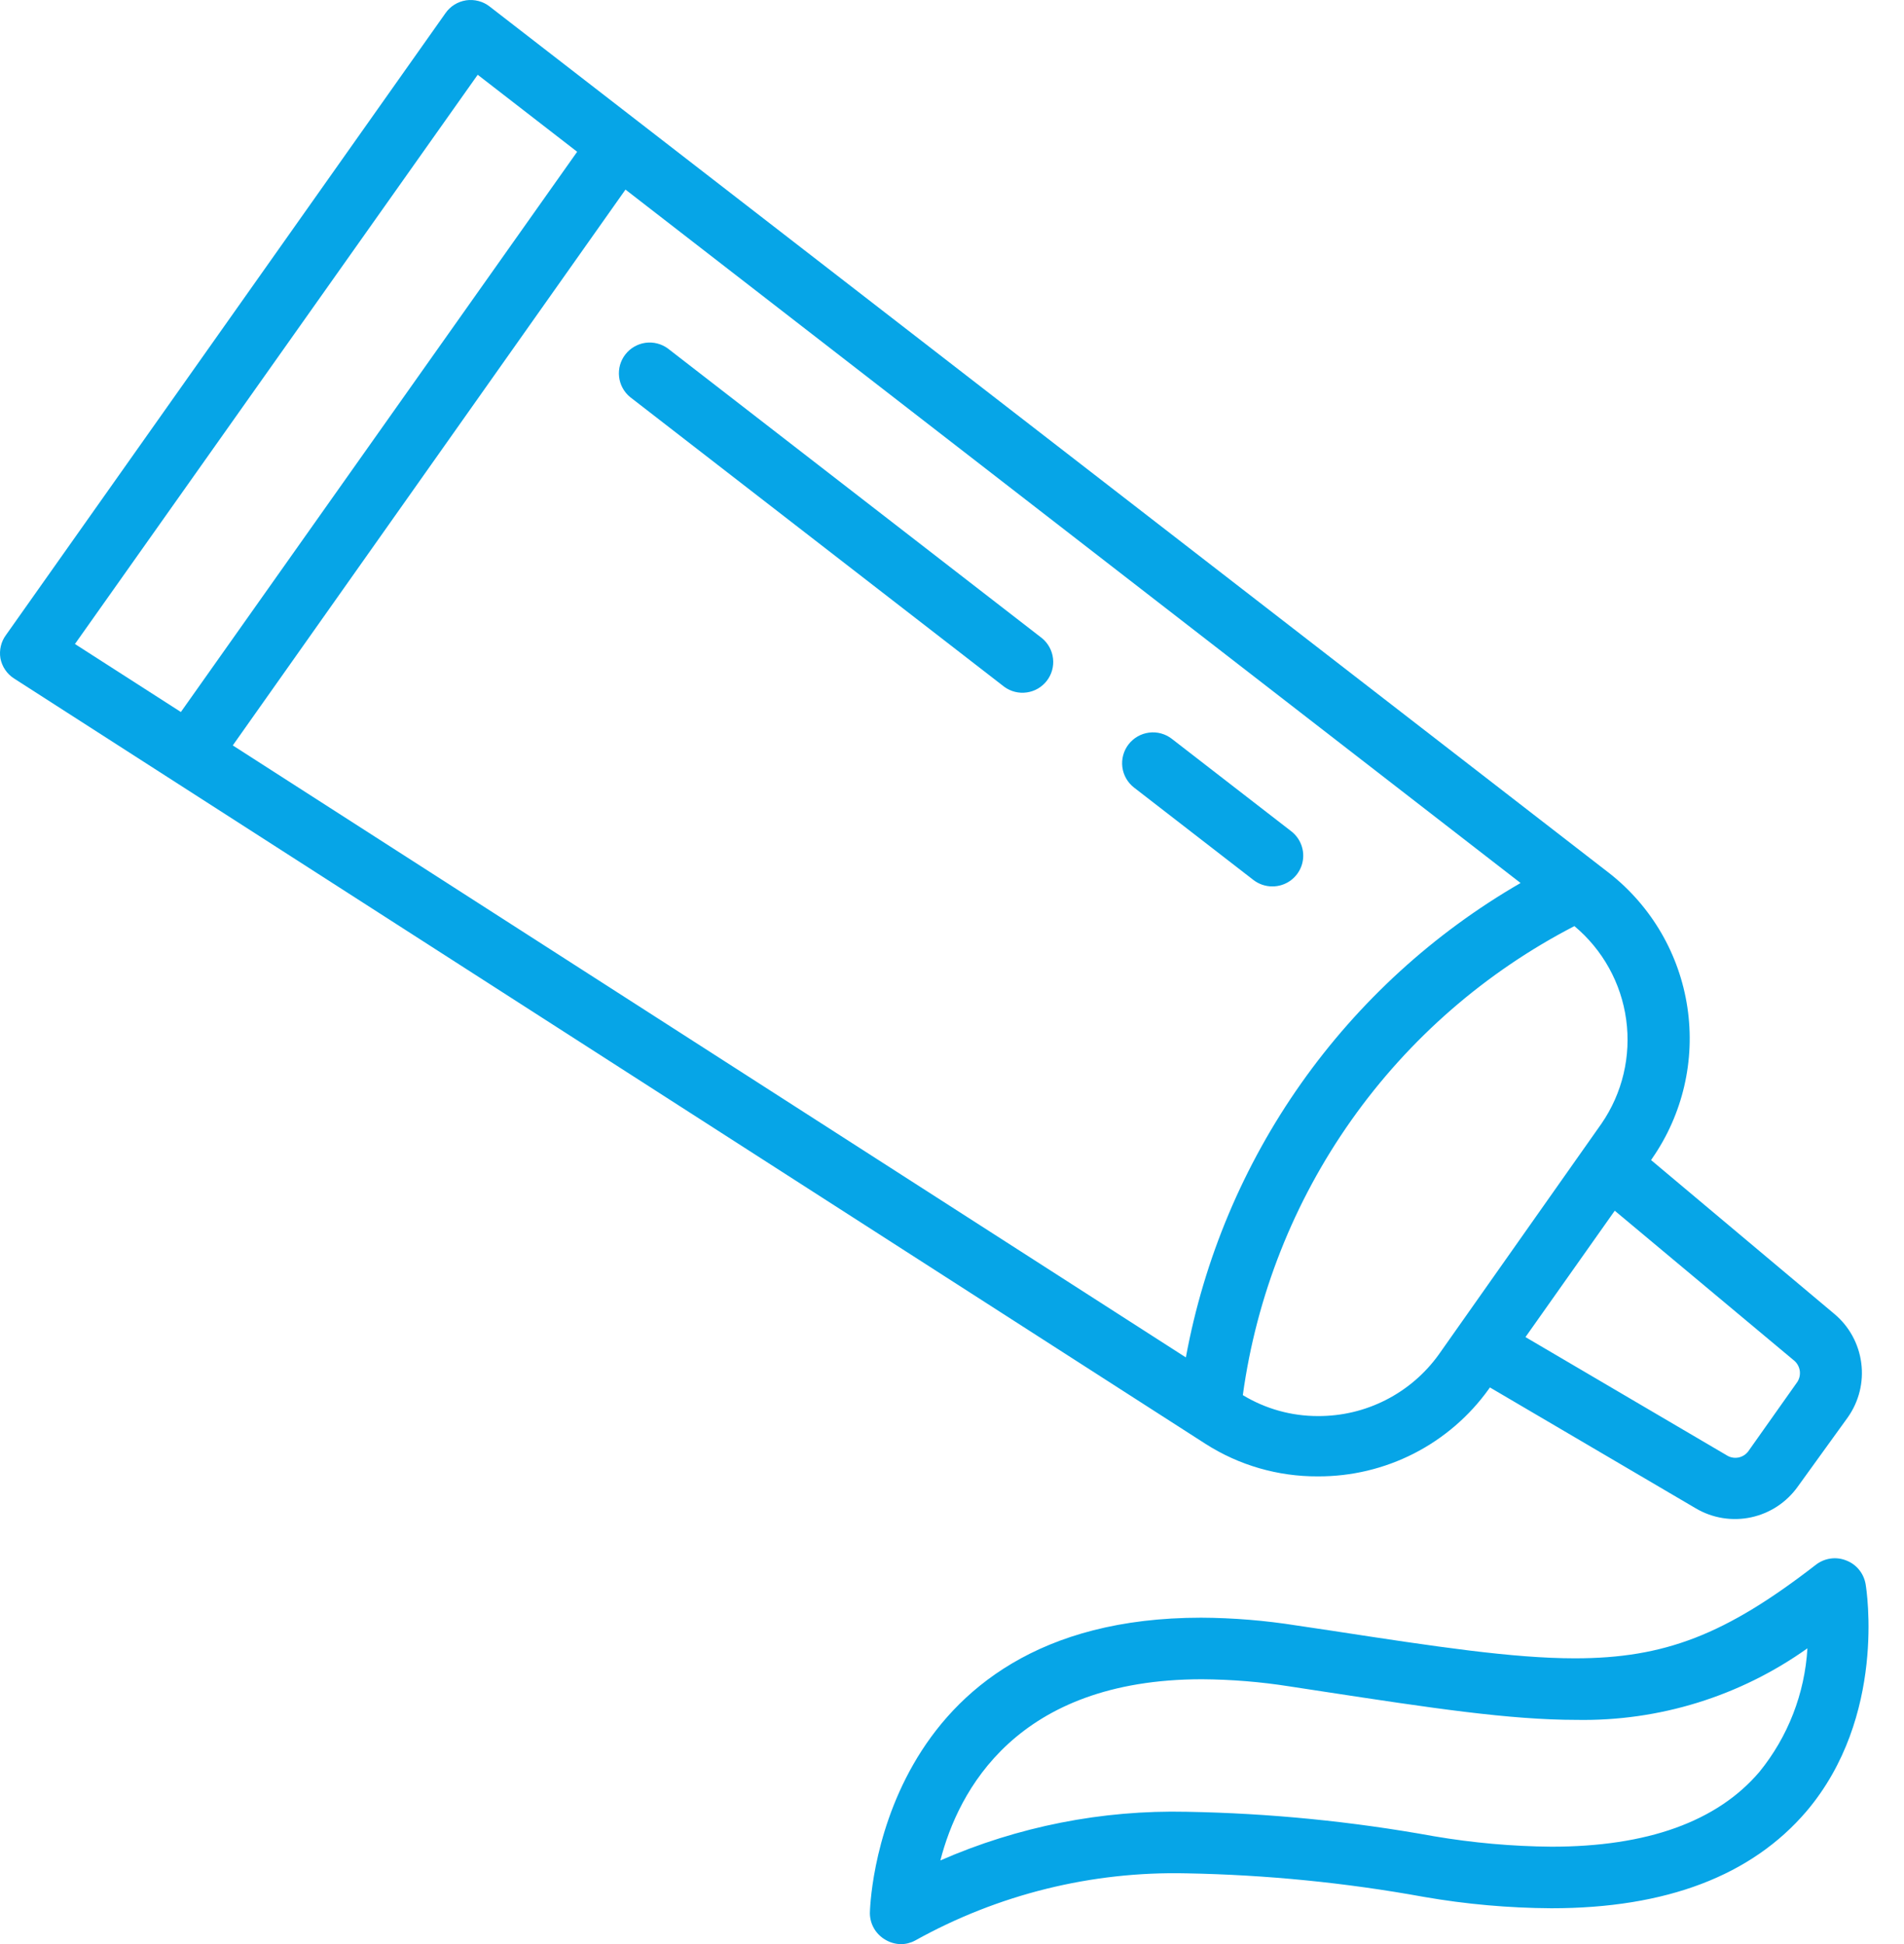 <svg width="47" height="48" viewBox="0 0 47 48" fill="none" xmlns="http://www.w3.org/2000/svg">
<path d="M32.53 36.451C33.355 36.455 34.169 36.261 34.903 35.886C35.638 35.51 36.272 34.964 36.752 34.293L36.778 34.255L41.863 37.242C42.273 37.484 42.76 37.562 43.226 37.462C43.692 37.362 44.103 37.091 44.379 36.702L45.614 34.992C45.888 34.603 46.007 34.125 45.945 33.653C45.884 33.18 45.648 32.748 45.283 32.442L40.757 28.642L40.787 28.596C41.539 27.51 41.849 26.179 41.653 24.872C41.458 23.566 40.772 22.384 39.735 21.566L12.084 0.159C12.003 0.096 11.91 0.05 11.811 0.025C11.711 -0.001 11.608 -0.007 11.506 0.008C11.405 0.024 11.307 0.059 11.22 0.113C11.132 0.167 11.057 0.239 10.998 0.323L0.152 15.672C0.09 15.754 0.045 15.849 0.021 15.95C-0.003 16.05 -0.007 16.155 0.011 16.257C0.031 16.358 0.07 16.453 0.128 16.538C0.185 16.623 0.259 16.695 0.346 16.751L29.759 35.649C30.586 36.178 31.548 36.456 32.53 36.451ZM29.273 33.514L5.746 18.404L15.44 4.681L37.535 21.801C35.392 23.04 33.544 24.728 32.117 26.75C30.691 28.772 29.721 31.08 29.273 33.514ZM44.303 33.605C44.371 33.669 44.415 33.755 44.428 33.847C44.44 33.94 44.42 34.034 44.371 34.114L43.151 35.839C43.093 35.913 43.011 35.964 42.92 35.984C42.828 36.003 42.732 35.99 42.65 35.946L37.656 33.012L39.86 29.892L44.303 33.605ZM39.533 27.741L35.517 33.441C35.177 33.915 34.729 34.3 34.21 34.564C33.691 34.829 33.116 34.965 32.533 34.962C31.879 34.963 31.238 34.784 30.679 34.445C31.015 32 31.934 29.671 33.359 27.656C34.783 25.641 36.672 23.998 38.864 22.865C39.563 23.449 40.019 24.272 40.142 25.174C40.266 26.076 40.049 26.991 39.533 27.741ZM11.792 1.846L14.247 3.747L4.465 17.579L1.85 15.9L11.792 1.846Z" fill="#06A5E7"/>
<path d="M25.721 15.756L16.486 8.604C16.327 8.487 16.128 8.437 15.932 8.464C15.736 8.492 15.558 8.595 15.437 8.751C15.315 8.908 15.26 9.105 15.282 9.302C15.304 9.499 15.402 9.679 15.556 9.805L24.79 16.957C24.95 17.074 25.149 17.124 25.345 17.096C25.541 17.069 25.718 16.966 25.84 16.809C25.961 16.653 26.017 16.455 25.994 16.259C25.972 16.062 25.874 15.882 25.721 15.756Z" fill="#06A5E7"/>
<path d="M31.871 20.521L28.926 18.241C28.766 18.117 28.564 18.062 28.364 18.088C28.163 18.114 27.982 18.218 27.858 18.378C27.735 18.538 27.68 18.74 27.705 18.94C27.731 19.14 27.835 19.322 27.995 19.446L30.94 21.726C31.074 21.829 31.238 21.886 31.408 21.885C31.567 21.886 31.722 21.836 31.852 21.744C31.981 21.651 32.078 21.521 32.13 21.37C32.181 21.219 32.184 21.056 32.137 20.904C32.091 20.752 31.998 20.618 31.871 20.521Z" fill="#06A5E7"/>
<path d="M45.581 38.53C45.456 38.478 45.32 38.461 45.187 38.48C45.053 38.499 44.927 38.553 44.821 38.636C42.594 40.361 41.093 40.943 38.874 40.943C37.354 40.943 35.454 40.658 32.858 40.259L32.011 40.133C31.23 40.009 30.441 39.944 29.651 39.94C21.61 39.94 21.473 47.16 21.473 47.236C21.474 47.369 21.509 47.499 21.576 47.614C21.642 47.728 21.738 47.823 21.853 47.89C21.967 47.959 22.099 47.997 22.233 48C22.356 48.001 22.477 47.971 22.586 47.913C24.633 46.772 26.947 46.198 29.29 46.252C31.254 46.288 33.213 46.482 35.146 46.833C36.186 47.014 37.24 47.108 38.296 47.114C41.131 47.114 43.236 46.309 44.593 44.72C46.573 42.383 46.075 39.244 46.053 39.115C46.031 38.985 45.977 38.863 45.894 38.76C45.812 38.657 45.704 38.578 45.581 38.53ZM43.43 43.748C42.385 44.975 40.66 45.594 38.3 45.594C37.327 45.586 36.356 45.499 35.397 45.336C33.382 44.97 31.341 44.768 29.294 44.732C27.203 44.685 25.129 45.095 23.213 45.933C23.654 44.222 25.083 41.46 29.674 41.46C30.394 41.465 31.113 41.523 31.824 41.635L32.668 41.764C35.328 42.17 37.263 42.463 38.916 42.463C40.956 42.5 42.954 41.88 44.616 40.696C44.551 41.812 44.136 42.88 43.43 43.748Z" fill="#06A5E7"/>
</svg>
